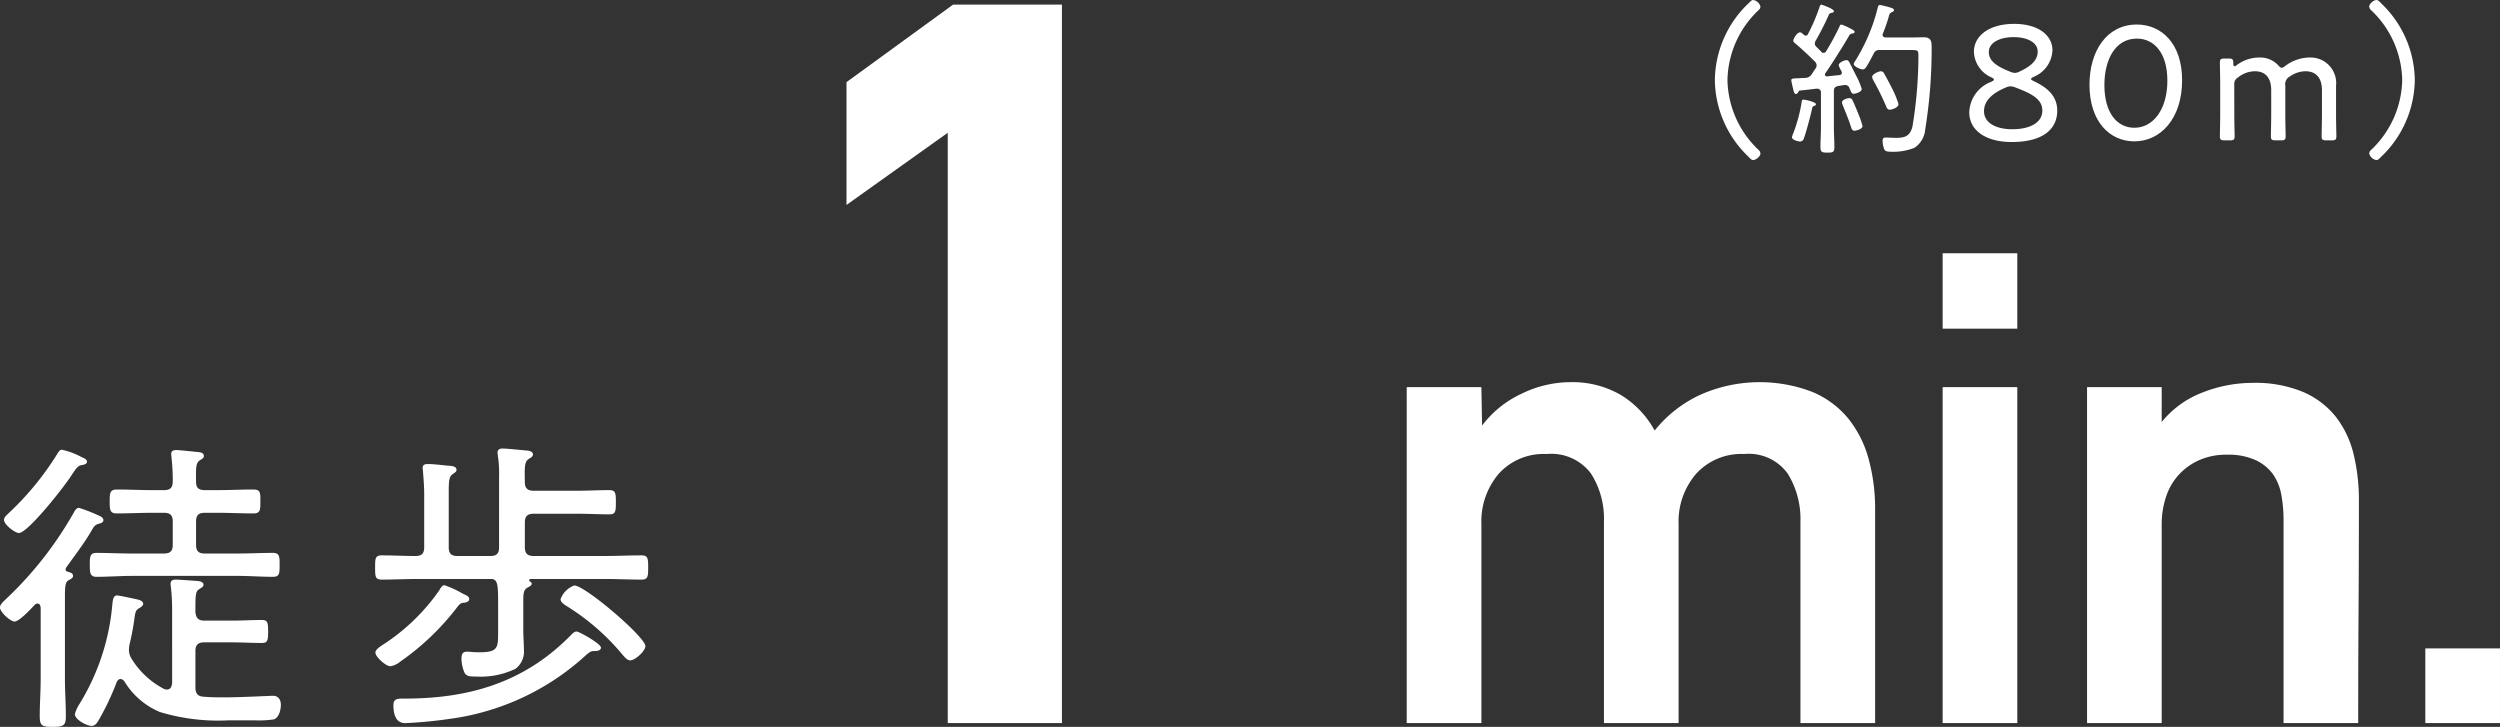 <svg xmlns="http://www.w3.org/2000/svg" viewBox="0 0 171.041 49.729"><rect x="0" y="0" width="171.041" height="49.729" fill="#333333" stroke="none"/><defs><style>.cls-1{fill:#fff;}</style></defs><g id="レイヤー_2" data-name="レイヤー 2"><g id="_レイヤー_" data-name="&lt;レイヤー&gt;"><path class="cls-1" d="M64.842,49.471V9.084L57.914,14.021V5.62L65.21.313H72.654v49.158Z"/><path class="cls-1" d="M123.18,49.471V35.677a5.906,5.906,0,0,0-.867-3.268,3.28,3.28,0,0,0-2.988-1.347,4.173,4.173,0,0,0-3.276,1.347,4.988,4.988,0,0,0-1.205,3.459V49.471h-5.108V35.677a5.733,5.733,0,0,0-.896-3.292,3.393,3.393,0,0,0-3.029-1.322,4.137,4.137,0,0,0-3.271,1.347,5.033,5.033,0,0,0-1.188,3.459V49.471H96.243V26.484h5.107l.049,2.632a7.125,7.125,0,0,1,2.674-2.166,7.637,7.637,0,0,1,3.35-.803,6.571,6.571,0,0,1,3.47.876,6.462,6.462,0,0,1,2.312,2.433,8.636,8.636,0,0,1,3.146-2.457,10.022,10.022,0,0,1,7.662-.177,6.357,6.357,0,0,1,2.474,1.854,7.626,7.626,0,0,1,1.369,2.771,12.851,12.851,0,0,1,.433,3.373V49.471Z"/><path class="cls-1" d="M132.909,22.485V17.329h5.107v5.156Zm0,26.985V26.484h5.107V49.471Z"/><path class="cls-1" d="M161.388,34.243q0,3.807-.024,7.613-.025,3.809-.023,7.614h-5.108V35.58a9.609,9.609,0,0,0-.145-1.682,3.607,3.607,0,0,0-.554-1.418,3.035,3.035,0,0,0-1.181-.985,4.439,4.439,0,0,0-1.977-.385,4.538,4.538,0,0,0-1.999.409A4.222,4.222,0,0,0,148.98,32.577a4.164,4.164,0,0,0-.819,1.514,5.88,5.88,0,0,0-.266,1.73V49.471H142.788V26.484H147.895v2.388a6.647,6.647,0,0,1,2.795-2.02,9.352,9.352,0,0,1,3.422-.657,8.482,8.482,0,0,1,3.47.627,5.762,5.762,0,0,1,2.24,1.71,6.724,6.724,0,0,1,1.205,2.555A13.181,13.181,0,0,1,161.388,34.243Z"/><path class="cls-1" d="M165.932,49.471V44.362h5.108v5.108Z"/><path class="cls-1" d="M4.995,39.399c0,.148-.106.191-.297.297-.234.128-.256.404-.256,1.19v5.548c0,.871.064,1.722.064,2.572,0,.638-.17.723-.893.723s-.894-.064-.894-.723c0-.851.064-1.701.064-2.572V41.567c-.021-.128-.064-.276-.213-.276a.314.314,0,0,0-.191.085c-.233.255-1.062,1.147-1.382,1.147-.297,0-.999-.659-.999-.956,0-.234.276-.446.426-.596a25.048,25.048,0,0,0,4.676-5.994c.043-.085.17-.233.298-.233a10.393,10.393,0,0,1,1.36.531c.127.043.318.149.318.319,0,.148-.191.212-.297.233-.276.063-.383.233-.511.468-.488.851-1.147,1.7-1.722,2.508a.447.447,0,0,0-.063.149c0,.105.085.148.17.17C4.804,39.165,4.995,39.208,4.995,39.399Zm.659-7.589c-.276.021-.403.149-.786.744-.531.829-2.976,3.911-3.571,3.911-.276,0-1.021-.574-1.021-.893,0-.191.17-.319.298-.446a19.771,19.771,0,0,0,3.337-4.06c.085-.128.17-.298.319-.298a5.099,5.099,0,0,1,1.36.51c.148.063.361.128.361.319C5.952,31.726,5.761,31.79,5.654,31.811ZM13.965,42.46h1.978c.658,0,1.296-.043,1.955-.043.404,0,.446.149.446.787s-.042.786-.446.786c-.659,0-1.297-.042-1.955-.042H13.965c-.403,0-.595.17-.595.595v2.487c0,.403.148.616.574.637.488.043.978.043,1.466.043,1.02,0,3.062-.106,3.273-.106.361,0,.532.276.532.616,0,.341-.128.894-.489.999a7.169,7.169,0,0,1-1.318.064H15.623a13.719,13.719,0,0,1-4.697-.574,5.178,5.178,0,0,1-2.423-2.104c-.085-.085-.149-.148-.256-.148-.127,0-.19.085-.255.191a17.854,17.854,0,0,1-1.211,2.571c-.106.191-.256.446-.511.446-.318,0-1.147-.425-1.147-.808a2.567,2.567,0,0,1,.318-.701,15.454,15.454,0,0,0,2.232-6.674c.042-.361.042-.744.34-.744.148,0,1.19.233,1.403.276.148.042.382.106.382.298,0,.127-.148.212-.233.276-.255.127-.298.233-.361.68a16.14,16.14,0,0,1-.319,1.722,1.95,1.95,0,0,0-.063.489,1.122,1.122,0,0,0,.17.573,5.686,5.686,0,0,0,2.232,2.083.61.61,0,0,0,.191.043c.255,0,.34-.213.361-.446V41.737a12.65,12.65,0,0,0-.086-1.573c0-.063-.021-.148-.021-.212,0-.234.148-.298.34-.298.17,0,1.445.085,1.615.106.106.021.298.085.298.233,0,.17-.148.213-.298.319-.255.148-.255.425-.255,1.572C13.413,42.29,13.583,42.46,13.965,42.46Zm-2.741-4.591c.425,0,.595-.171.595-.596V35.68c0-.426-.17-.596-.595-.596H10.373c-.786,0-1.573.043-2.381.043-.468,0-.488-.234-.488-.808,0-.596.021-.829.488-.829.808,0,1.595.042,2.381.042h.851c.425,0,.595-.17.595-.595a13.923,13.923,0,0,0-.085-1.637c0-.063-.021-.148-.021-.233,0-.234.17-.276.361-.276s1.36.127,1.573.148c.148.021.298.085.298.255,0,.148-.106.191-.276.298-.255.191-.276.425-.255,1.487,0,.404.19.553.595.553h.936c.786,0,1.594-.042,2.38-.042.511,0,.489.233.489.829,0,.573,0,.808-.489.808-.786,0-1.594-.043-2.38-.043h-.936c-.425,0-.595.17-.595.596v1.594c0,.425.17.596.595.596h2.274c.786,0,1.594-.043,2.381-.043.467,0,.467.255.467.808,0,.596,0,.829-.467.829-.787,0-1.595-.063-2.381-.063H9.013c-.808,0-1.594.063-2.402.063-.446,0-.467-.255-.467-.829s.021-.808.467-.808c.809,0,1.595.043,2.402.043Z"/><path class="cls-1" d="M36.376,39.931c0,.148-.149.191-.298.276-.298.191-.276.446-.276,1.254v1.7c0,.426.043.872.043,1.297a1.478,1.478,0,0,1-.574,1.297,5.456,5.456,0,0,1-2.678.531c-.426,0-.659,0-.809-.255a2.519,2.519,0,0,1-.212-.957c0-.298.063-.489.383-.489.17,0,.488.043.808.043,1.317,0,1.317-.298,1.317-1.424V41.461c0-1.403,0-1.85-.488-1.85H28.682c-.872,0-1.722.043-2.572.043-.446,0-.446-.234-.446-.829s0-.829.446-.829c.786,0,1.552.043,2.316.043.426,0,.596-.17.596-.596V33.809c0-.531-.043-1.062-.085-1.572,0-.064-.021-.149-.021-.213,0-.233.148-.276.361-.276.34,0,.914.063,1.297.106.298.021.659.021.659.298,0,.127-.106.17-.276.297-.234.17-.256.468-.256,1.233v3.762c0,.426.171.596.596.596h2.253c.425,0,.595-.17.595-.596V32.64a8.141,8.141,0,0,0-.085-1.467c0-.085-.021-.148-.021-.212,0-.234.19-.276.361-.276.255,0,1.466.127,1.742.148.128.021.319.085.319.255,0,.149-.106.191-.298.319-.276.191-.276.531-.255,1.572,0,.426.191.596.595.596H39.5c.723,0,1.445-.043,2.168-.043.447,0,.468.191.468.829s-.021.829-.446.829c-.723,0-1.467-.042-2.189-.042H36.503c-.403,0-.595.17-.595.595v1.7c0,.426.191.596.595.596h4.825c.872,0,1.722-.043,2.572-.043.425,0,.446.213.446.829s-.021.829-.446.829c-.851,0-1.7-.043-2.572-.043H36.333c-.063,0-.127.021-.127.085a.14.14,0,0,0,.085.106A.146.146,0,0,1,36.376,39.931Zm-4.57,1.297c-.233.021-.298.021-.531.318a17.446,17.446,0,0,1-3.89,3.72,1.429,1.429,0,0,1-.681.318c-.297,0-1.02-.638-1.02-.935,0-.191.255-.361.403-.468A13.843,13.843,0,0,0,30.062,40.377c.064-.128.191-.34.341-.34a6.714,6.714,0,0,1,1.211.553l.213.105c.128.064.276.128.276.298C32.104,41.142,31.934,41.206,31.806,41.228ZM40.712,44.543h-.085c-.213,0-.298.085-.51.255a17.111,17.111,0,0,1-9.311,4.379,30.755,30.755,0,0,1-3.082.298c-.68,0-.808-.681-.808-1.233,0-.468.319-.446.766-.446,4.421,0,8.204-1.105,11.371-4.336.106-.106.234-.255.404-.255.148,0,1.658.829,1.658,1.105C41.116,44.5,40.86,44.543,40.712,44.543Zm2.402.638c-.213,0-.426-.276-.553-.425A15.712,15.712,0,0,0,38.692,41.418c-.148-.105-.34-.233-.34-.425a1.566,1.566,0,0,1,.936-.936c.744,0,4.867,3.529,4.867,4.146C44.155,44.543,43.454,45.181,43.114,45.181Z"/><path class="cls-1" d="M117.325,5.476A7.353,7.353,0,0,1,119.639.216C119.752.103,119.842,0,119.944,0a.608.608,0,0,1,.499.453.328.328,0,0,1-.125.238,6.748,6.748,0,0,0-2.131,4.784,6.748,6.748,0,0,0,2.131,4.785.353.353,0,0,1,.125.249c0,.182-.307.442-.499.442-.103,0-.192-.091-.329-.238A7.346,7.346,0,0,1,117.325,5.476Z"/><path class="cls-1" d="M126.011,4.978a.323.323,0,0,0-.022-.103,1.747,1.747,0,0,1-.192-.408c0-.182.374-.352.532-.352.125,0,.17.103.227.204.147.284.295.578.442.873a4.593,4.593,0,0,1,.374.896c0,.228-.476.329-.544.329-.147,0-.182-.125-.295-.386a.298.298,0,0,0-.283-.215c-.091,0-.34.045-.487.067-.216.046-.295.137-.295.352V8.753c0,.441.034.872.034,1.304,0,.352-.091.385-.477.385s-.476-.045-.476-.385c0-.432.033-.862.033-1.304V6.349a.25.25,0,0,0-.261-.283h-.045c-.363.046-.737.091-1.111.125-.091.011-.102.034-.136.113-.034.057-.079.125-.159.125-.102,0-.147-.125-.204-.408a5.069,5.069,0,0,1-.113-.533c0-.113.103-.125.521-.136.147-.012.295-.012.442-.022a.511.511,0,0,0,.431-.25c.091-.125.17-.261.261-.386a.417.417,0,0,0,.08-.227.388.388,0,0,0-.114-.249c-.362-.363-.952-.919-1.337-1.236-.068-.057-.147-.113-.147-.204,0-.113.249-.566.465-.566.091,0,.204.125.271.182a.204.204,0,0,0,.113.045.164.164,0,0,0,.147-.091,13.096,13.096,0,0,0,.806-1.882c.022-.068.045-.147.124-.147.034,0,.851.283.851.442,0,.102-.103.102-.182.125a.203.203,0,0,0-.158.113,19.135,19.135,0,0,1-.907,1.791.375.375,0,0,0-.057.182.327.327,0,0,0,.102.227c.113.102.216.216.329.329a.2.2,0,0,0,.17.091c.091,0,.136-.058.182-.125a18.006,18.006,0,0,0,.896-1.655c.022-.068.057-.159.147-.159a3.354,3.354,0,0,1,.566.25c.091.045.329.147.329.249,0,.091-.091.103-.147.113a.287.287,0,0,0-.215.125C126.294,2.846,125.172,4.626,124.889,5a.183.183,0,0,0-.034.102c0,.08.057.125.147.125.283-.034.556-.057.839-.091C125.932,5.125,126.011,5.091,126.011,4.978Zm-1.769,2.153c0,.057-.057.091-.113.113-.125.046-.136.08-.158.204-.08.397-.408,1.633-.556,2.019a.28.28,0,0,1-.25.216c-.124,0-.566-.103-.566-.295a1.484,1.484,0,0,1,.091-.272,10.57,10.57,0,0,0,.556-2.029c.022-.136.011-.272.146-.272C123.472,6.813,124.242,6.973,124.242,7.131Zm2.631,1.814c-.125,0-.182-.103-.216-.204-.159-.521-.374-1.021-.578-1.53a.695.695,0,0,1-.057-.204c0-.204.408-.295.51-.295a.223.223,0,0,1,.204.136c.068.113.397.907.431,1.009a5.172,5.172,0,0,1,.261.771C127.428,8.854,126.94,8.945,126.873,8.945Zm.815-4.376c-.057.091-.136.181-.237.181-.159,0-.624-.192-.624-.374a.427.427,0,0,1,.091-.192A12.499,12.499,0,0,0,128.471.511c.023-.08.046-.171.147-.171a5.786,5.786,0,0,1,.578.137c.182.057.386.102.386.215,0,.08-.079.113-.136.137-.159.067-.182.147-.227.317A10.445,10.445,0,0,1,128.822,2.29a.281.281,0,0,0-.022.091c0,.182.192.182.227.182h1.746c.283,0,.556-.012.839-.012.487,0,.544.25.544.669a34.449,34.449,0,0,1-.441,5.646,1.663,1.663,0,0,1-.737,1.247,3.865,3.865,0,0,1-1.496.271c-.454,0-.533-.045-.602-.261a1.766,1.766,0,0,1-.079-.487c0-.17.057-.227.227-.227s.442.022.681.022c.623,0,.964-.113,1.134-.771a29.888,29.888,0,0,0,.408-4.875c0-.329-.057-.363-.454-.363h-2.165a.405.405,0,0,0-.442.25C128.052,3.923,127.848,4.342,127.688,4.569Zm1.61,2.937c-.17,0-.216-.137-.272-.272a18.933,18.933,0,0,0-.861-1.746.543.543,0,0,1-.079-.227c0-.192.453-.386.601-.386a.257.257,0,0,1,.227.17c.182.317.352.646.521.976a6.622,6.622,0,0,1,.454,1.1C129.889,7.381,129.39,7.506,129.299,7.506Z"/><path class="cls-1" d="M138.958,5.408c0,.045.057.079.17.136.896.42,1.621.986,1.621,2.029,0,1.202-.895,2.143-3.117,2.143-1.712,0-2.902-.748-2.902-2.04a2.316,2.316,0,0,1,1.519-2.086c.113-.058.17-.103.17-.147,0-.046-.045-.08-.17-.147a1.989,1.989,0,0,1-1.201-1.758c0-1.031.964-1.904,2.755-1.904,1.655,0,2.619.782,2.619,1.813a2.067,2.067,0,0,1-1.293,1.814C139.015,5.317,138.958,5.362,138.958,5.408Zm-1.406.499a.767.767,0,0,0-.317.079c-.873.362-1.496.873-1.496,1.621,0,.805.827,1.235,1.928,1.235,1.247,0,2.062-.465,2.062-1.28,0-.794-.759-1.168-1.87-1.588A.897.897,0,0,0,137.552,5.907ZM137.768,2.54c-.986,0-1.7.396-1.7,1.02,0,.669.646,1.021,1.474,1.35a.948.948,0,0,0,.306.079.801.801,0,0,0,.317-.091c.737-.34,1.247-.748,1.247-1.371C139.411,2.925,138.731,2.54,137.768,2.54Z"/><path class="cls-1" d="M149.292,5.487c0,2.642-1.485,4.184-3.265,4.184-1.689,0-3.072-1.35-3.072-3.878,0-2.267,1.156-4.115,3.242-4.115C147.863,1.678,149.292,2.959,149.292,5.487Zm-5.317.329c0,1.904.862,2.925,2.053,2.925,1.27,0,2.256-1.235,2.256-3.22,0-1.916-.918-2.88-2.086-2.88C144.7,2.642,143.975,4.104,143.975,5.816Z"/><path class="cls-1" d="M152.863,7.846c0,.51.022,1.326.022,1.474,0,.238-.068.283-.341.283h-.328c-.272,0-.34-.045-.34-.283,0-.147.022-.964.022-1.474V5.771c0-.521-.022-1.338-.022-1.485,0-.237.067-.283.34-.283h.261c.261,0,.317.057.317.317,0,.147.022.216.079.216a.408.408,0,0,0,.17-.091,2.559,2.559,0,0,1,1.531-.51,1.681,1.681,0,0,1,1.304.544c.102.113.158.158.227.158a.405.405,0,0,0,.227-.113,2.811,2.811,0,0,1,1.7-.589,1.75,1.75,0,0,1,1.792,1.938V7.846c0,.51.022,1.326.022,1.474,0,.238-.068.283-.34.283h-.329c-.272,0-.34-.045-.34-.283,0-.147.022-.964.022-1.474V6.168c0-.794-.363-1.293-1.134-1.293a1.885,1.885,0,0,0-1.055.352.601.601,0,0,0-.317.646V7.846c0,.51.022,1.326.022,1.474,0,.238-.067.283-.34.283h-.329c-.271,0-.34-.045-.34-.283,0-.147.022-.964.022-1.474V6.168c0-.794-.351-1.293-1.122-1.293a1.881,1.881,0,0,0-1.145.42.512.512,0,0,0-.261.51Z"/><path class="cls-1" d="M165.211,5.476a7.353,7.353,0,0,1-2.312,5.261c-.113.113-.204.216-.307.216a.607.607,0,0,1-.498-.454.33.33,0,0,1,.124-.237,6.745,6.745,0,0,0,2.132-4.785A6.745,6.745,0,0,0,162.218.691a.356.356,0,0,1-.124-.249c0-.182.306-.442.498-.442.103,0,.193.091.329.238A7.345,7.345,0,0,1,165.211,5.476Z"/></g></g></svg>
